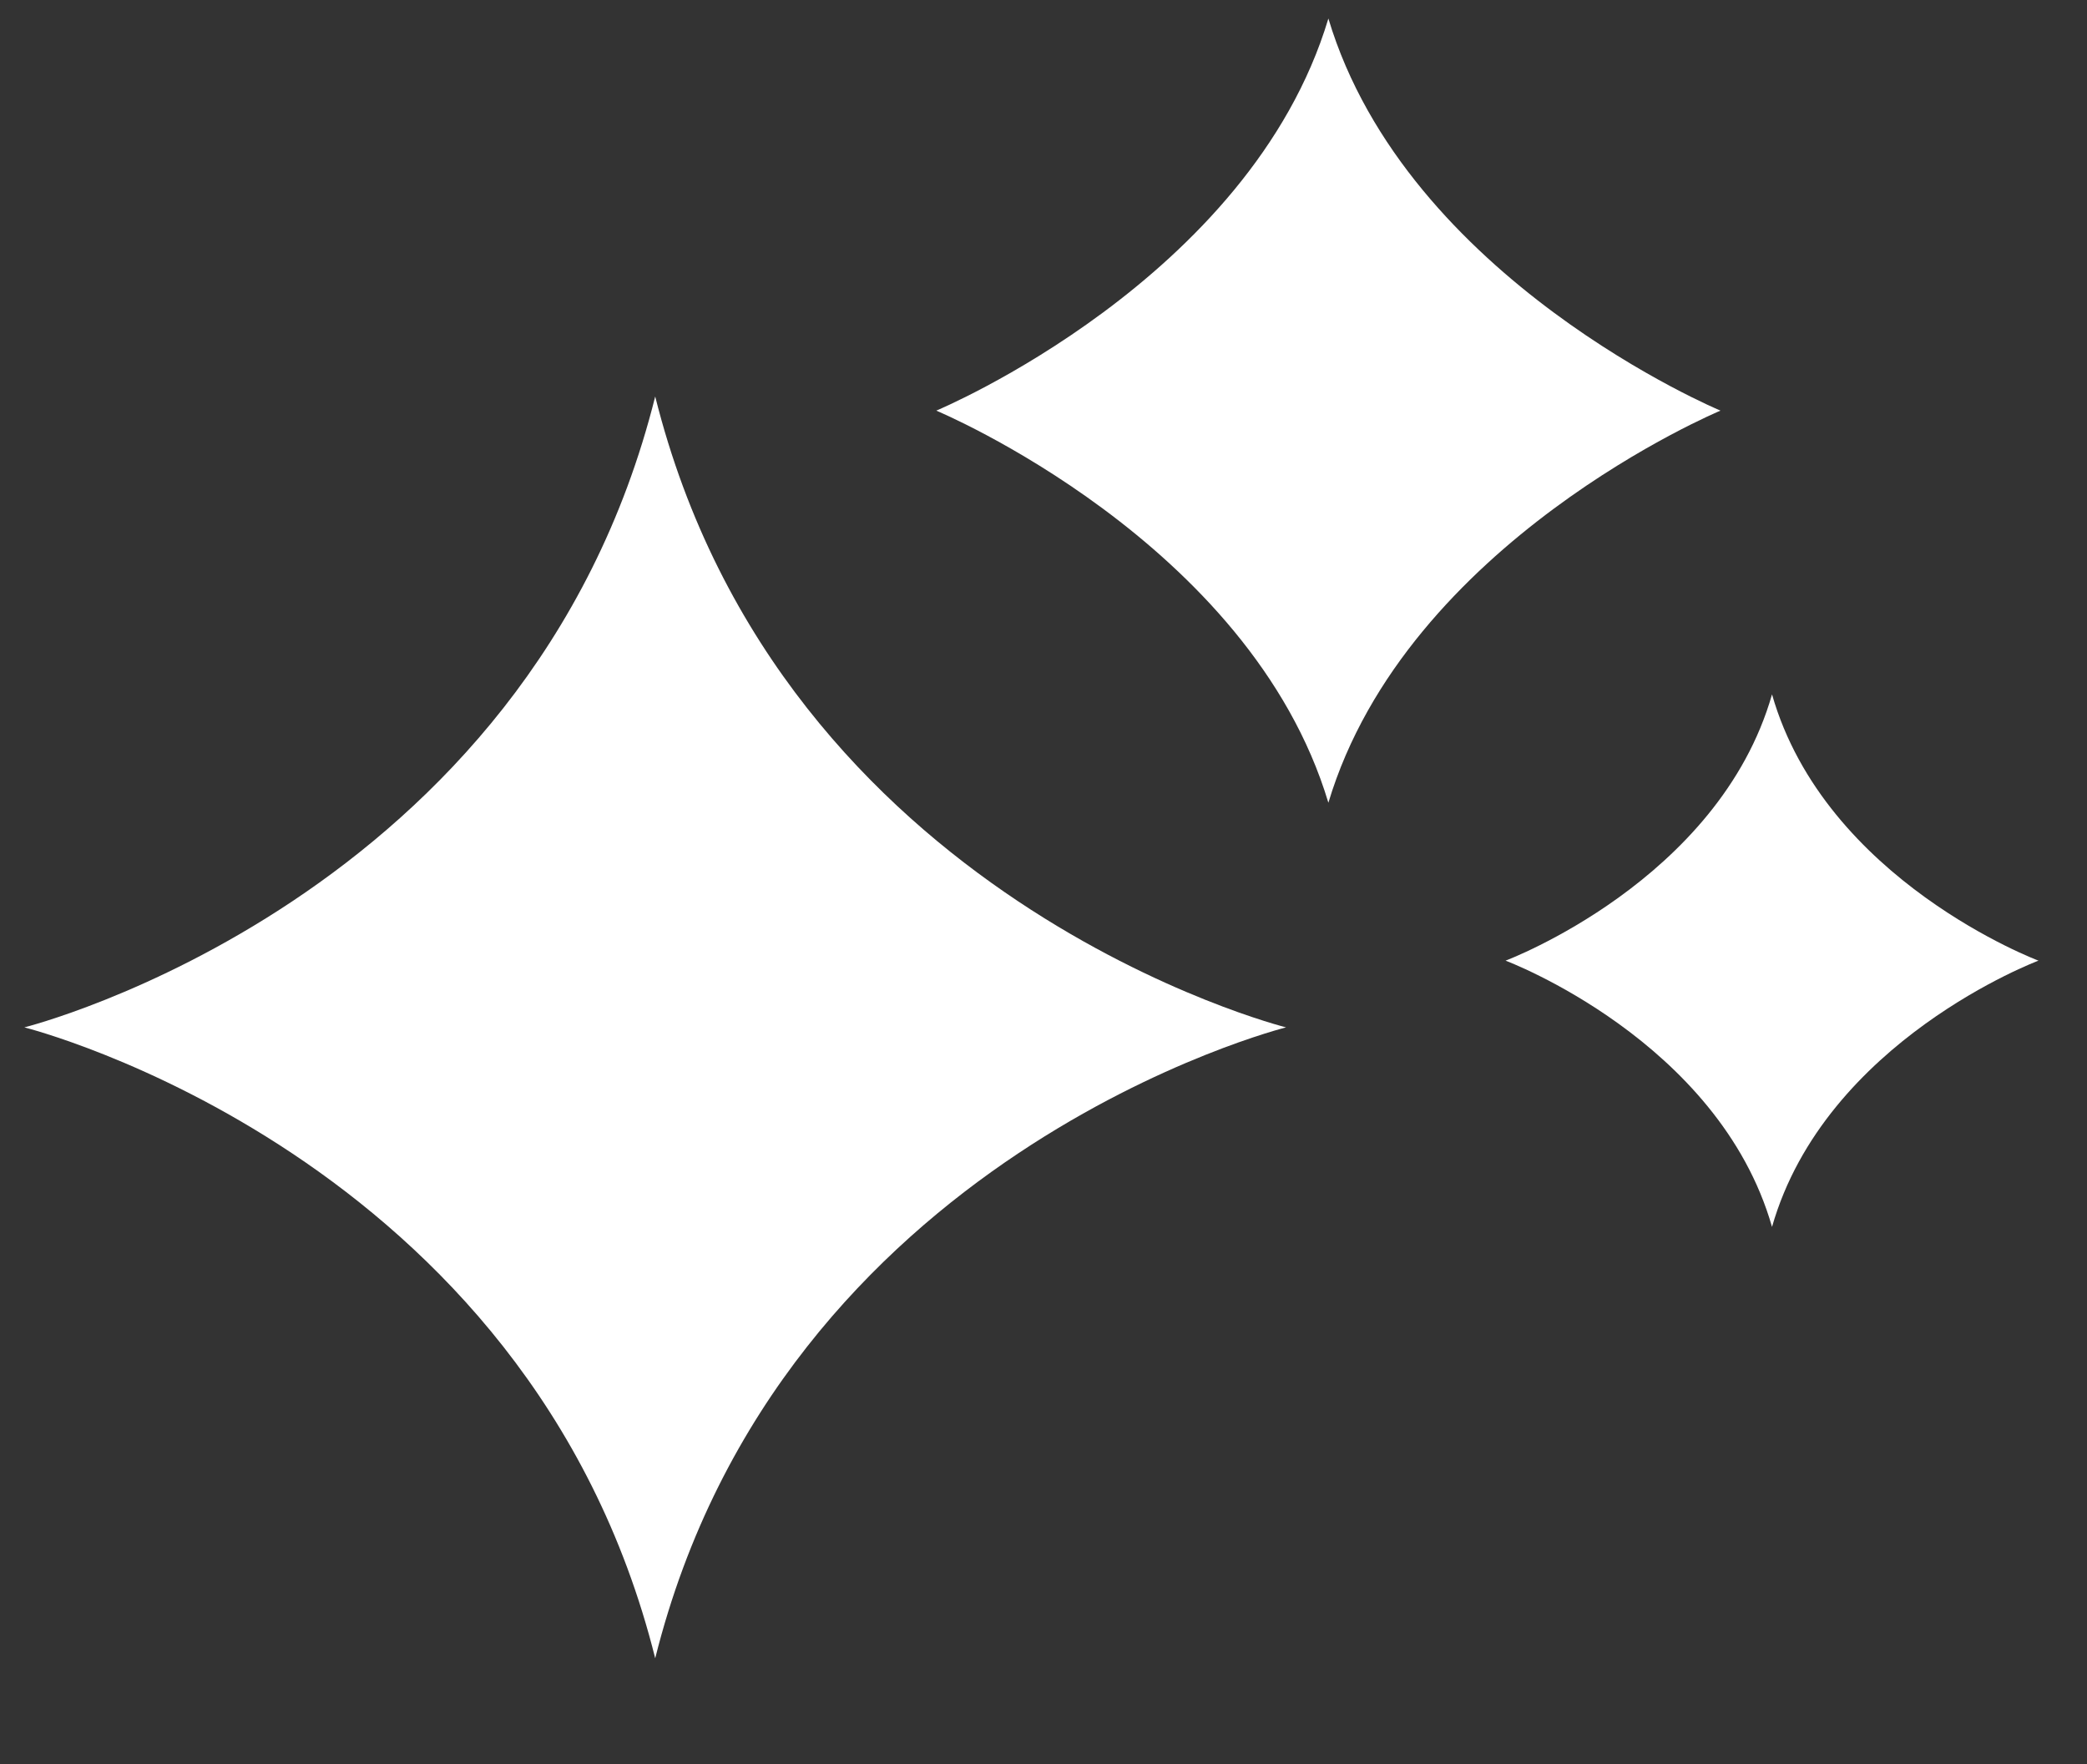 <?xml version="1.0" encoding="UTF-8" standalone="no"?>
<!DOCTYPE svg PUBLIC "-//W3C//DTD SVG 1.1//EN" "http://www.w3.org/Graphics/SVG/1.1/DTD/svg11.dtd">
<svg width="100%" height="100%" viewBox="0 0 97 82" version="1.1" xmlns="http://www.w3.org/2000/svg" xmlns:xlink="http://www.w3.org/1999/xlink" xml:space="preserve" xmlns:serif="http://www.serif.com/" style="fill-rule:evenodd;clip-rule:evenodd;stroke-linejoin:round;stroke-miterlimit:2;">
    <rect x="0" y="0" width="97" height="82" fill="#333333" stroke="none"/>
    <g id="Artboard1" transform="matrix(0.979,0,0,0.979,0,0)">
        <rect x="0" y="0" width="98.153" height="82.888" style="fill:none;"/>
        <g transform="matrix(1.198,0,0,1.198,-10.824,-29.097)">
            <path d="M35,40C40,60 60,65 60,65C60,65 40,70 35,90C30,70 10,65 10,65C10,65 30,60 35,40Z" style="fill:white;fill-rule:nonzero;"/>
        </g>
        <g transform="matrix(1.241,0,0,1.241,-17.6,-23.941)">
            <path d="M65,20C68,30 80,35 80,35C80,35 68,40 65,50C62,40 50,35 50,35C50,35 62,30 65,20Z" style="fill:white;fill-rule:nonzero;"/>
        </g>
        <g transform="matrix(1.265,0,0,1.264,-17.073,-23.915)">
            <path d="M80,45C82,52 90,55 90,55C90,55 82,58 80,65C78,58 70,55 70,55C70,55 78,52 80,45Z" style="fill:white;fill-rule:nonzero;"/>
        </g>
    </g>
</svg>
